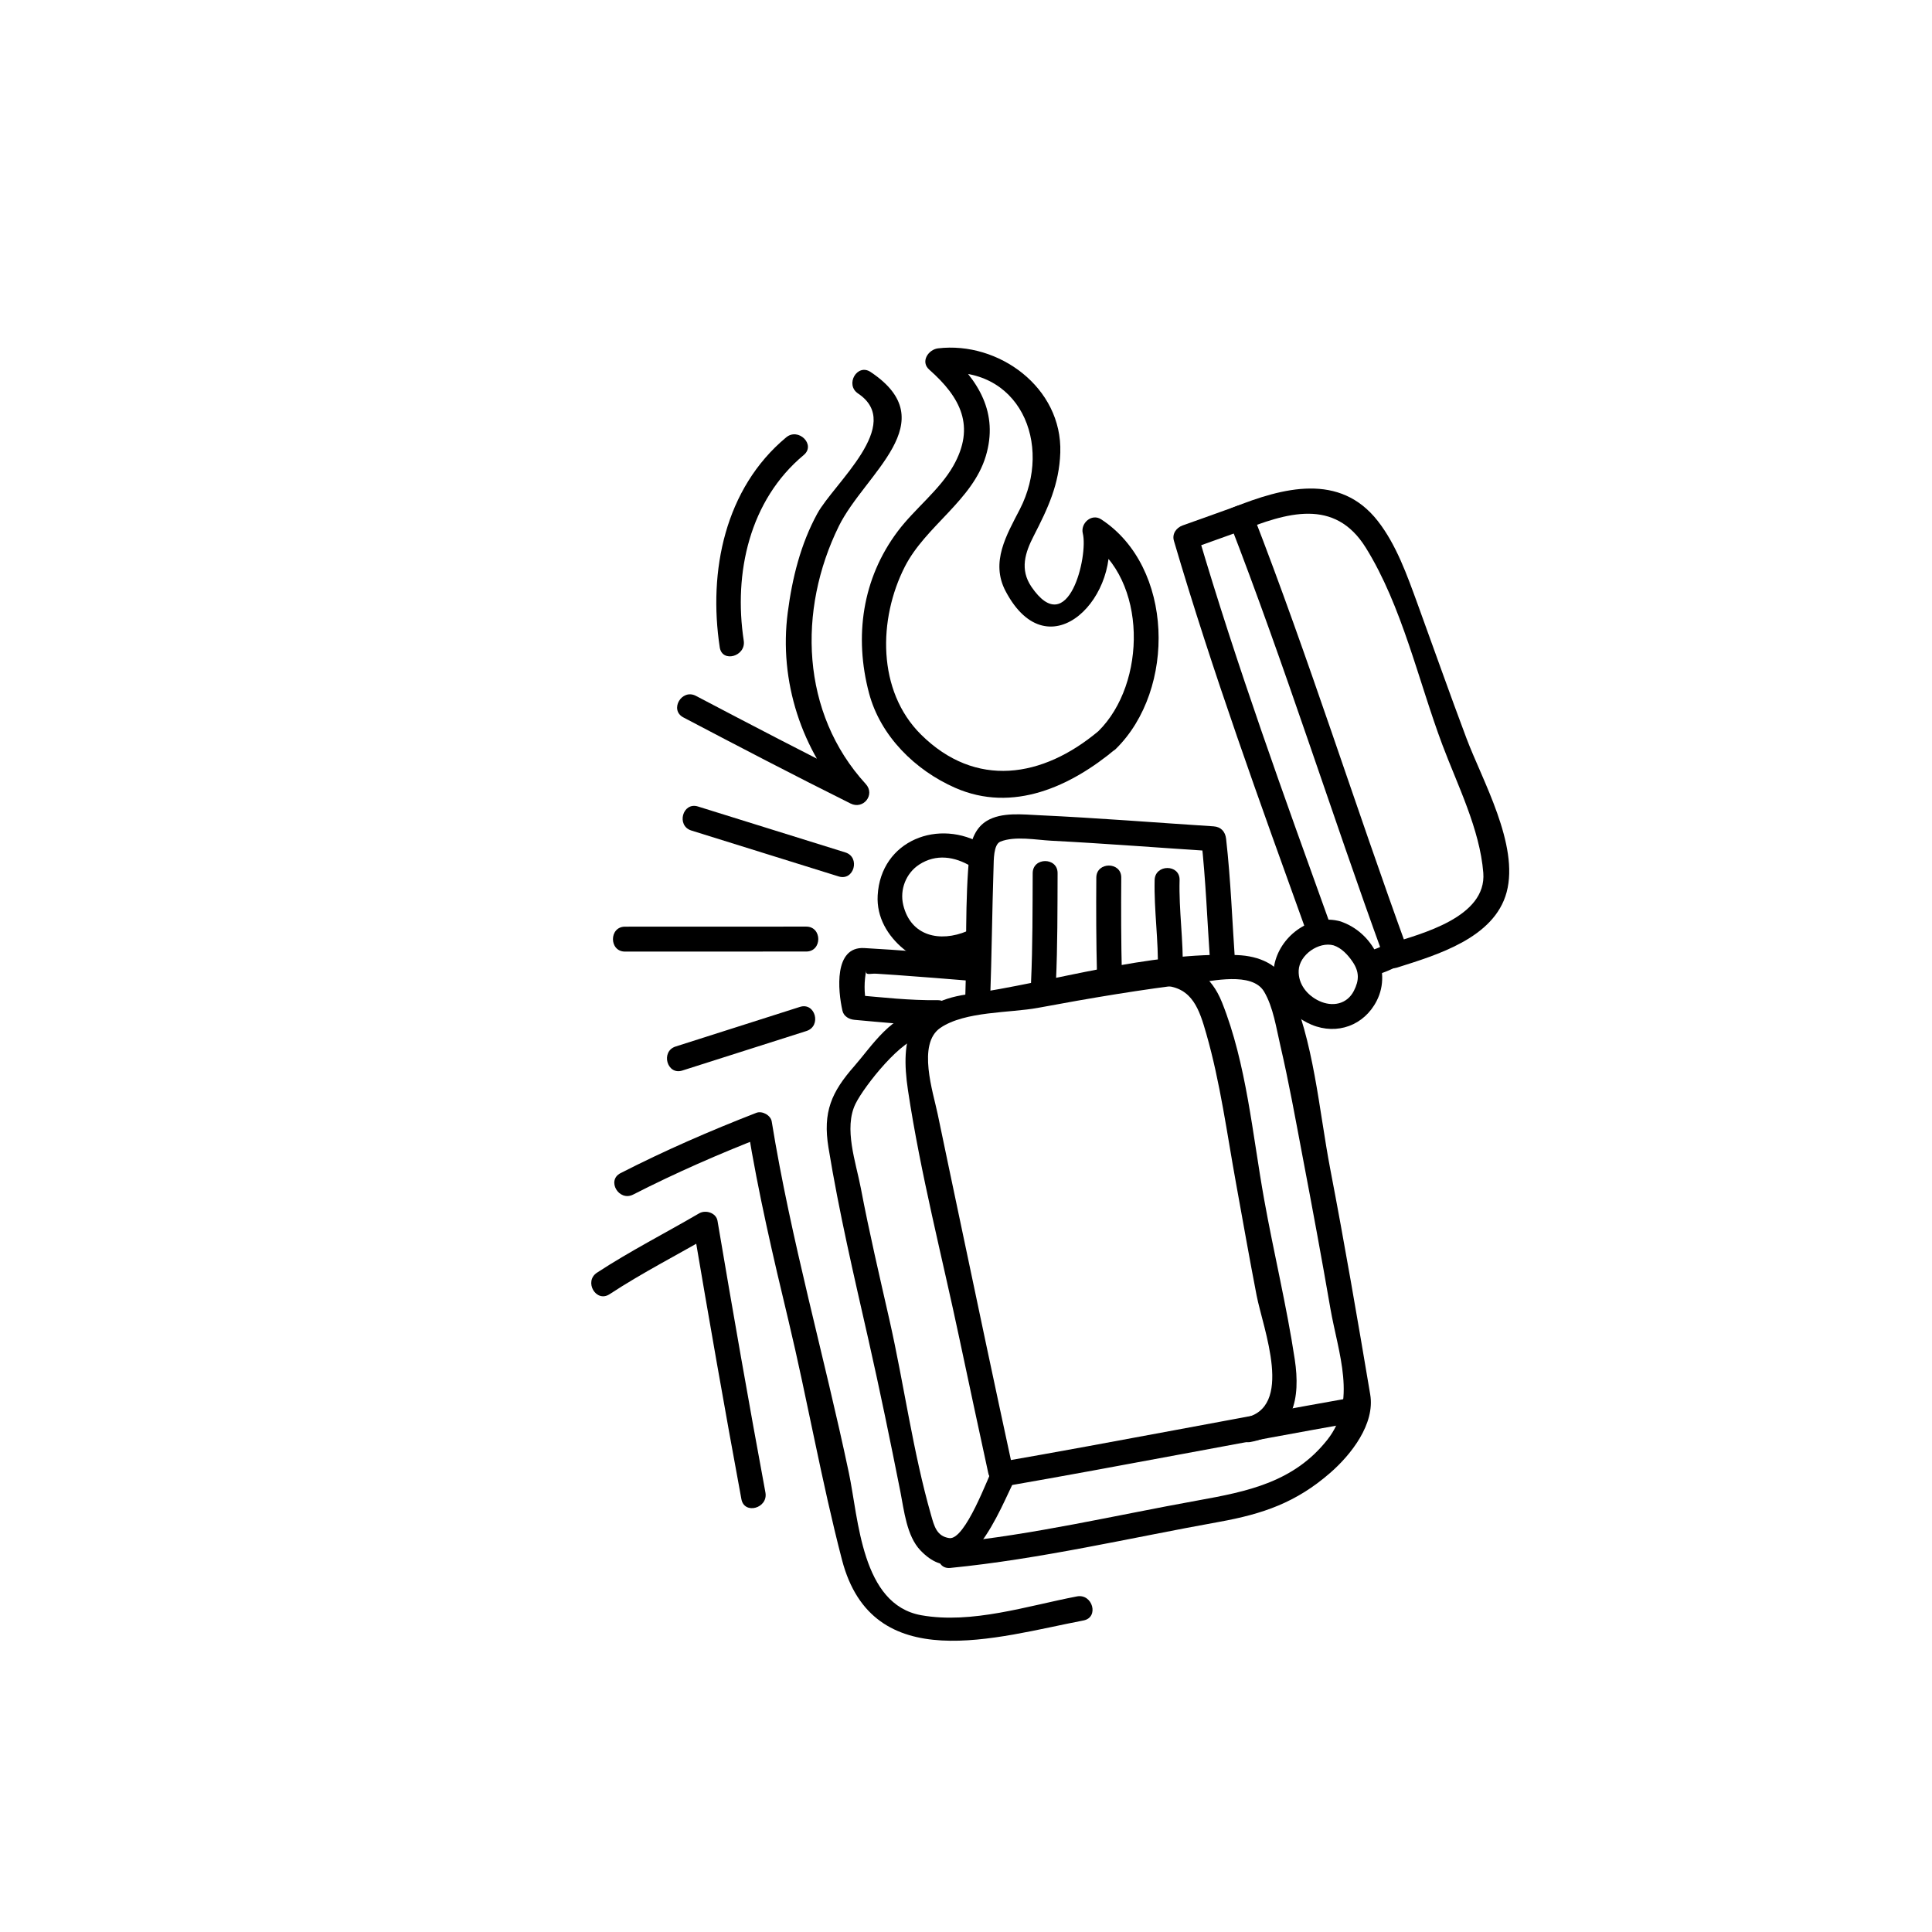 <?xml version="1.0" encoding="UTF-8"?>
<!-- Uploaded to: ICON Repo, www.svgrepo.com, Generator: ICON Repo Mixer Tools -->
<svg fill="#000000" width="800px" height="800px" version="1.1" viewBox="144 144 512 512" xmlns="http://www.w3.org/2000/svg">
 <g>
  <path d="m435.07 337.78c-14.824 12.414-32.535 15.199-46.98 0.898-11.707-11.594-11.352-30.668-4.297-44.508 5.496-10.762 17.926-17.547 21.453-29.293 3.418-11.398-1.875-20.129-10.32-27.582-0.781 1.875-1.551 3.762-2.34 5.637 21.648-2.574 30.551 18.789 21.68 36.031-3.512 6.824-7.84 14.004-3.769 21.711 11.523 21.859 31.324 1.008 26.82-17.066-1.621 1.234-3.234 2.473-4.848 3.723 15.668 10.199 15.422 37.816 2.602 50.449-3.047 2.992 1.629 7.652 4.66 4.668 15.988-15.742 15.344-48.262-3.922-60.828-2.519-1.637-5.519 1.055-4.856 3.738 1.48 5.91-3.824 28.473-13.602 14.168-3.141-4.613-1.699-9.062 0.621-13.555 3.754-7.305 6.731-13.633 7.016-22.012 0.566-17.285-16.375-29.543-32.395-27.641-2.566 0.309-4.738 3.519-2.332 5.644 8.328 7.344 12.312 15.043 6.359 25.527-3.637 6.391-10.258 11.375-14.695 17.293-9.445 12.547-11.594 27.938-7.629 42.895 3.023 11.406 12.25 20.445 22.82 25.098 15.336 6.746 30.707-0.371 42.609-10.344 3.277-2.723-1.43-7.367-4.656-4.652z"/>
  <path d="m471.33 399.35c-0.77-11.027-1.156-22.074-2.402-33.062-0.211-1.875-1.348-3.172-3.305-3.297-15.391-0.992-30.781-2.234-46.199-2.945-4.352-0.195-9.98-0.891-13.918 1.496-2.969 1.801-4.211 5.141-4.551 8.414-1.316 12.879-0.699 26.113-1.164 39.031-0.156 4.258 6.445 4.242 6.606 0 0.426-11.691 0.52-23.41 0.906-35.109 0.062-1.922-0.031-6.086 1.812-6.84 3.856-1.551 9.484-0.449 13.469-0.242 14.344 0.738 28.695 1.875 43.035 2.793-1.094-1.109-2.195-2.195-3.289-3.305 1.227 10.988 1.613 22.035 2.387 33.062 0.289 4.227 6.902 4.258 6.613 0.004z"/>
  <path d="m401.41 397.34c-9.453-0.781-18.902-1.566-28.371-2.094-8.102-0.457-6.992 11.258-5.785 16.594 0.34 1.512 1.762 2.297 3.18 2.426 7.359 0.645 14.594 1.48 21.996 1.395 4.25-0.07 4.258-6.668 0-6.606-7.391 0.094-14.633-0.738-21.996-1.387 1.062 0.812 2.125 1.613 3.18 2.434-0.66-2.945-0.637-6.141-0.016-9.094-0.355 1.676 0.789 0.922 2.691 1.039 1.754 0.102 3.504 0.219 5.258 0.348 6.629 0.465 13.25 1.016 19.859 1.551 4.25 0.348 4.219-6.266 0.004-6.606z"/>
  <path d="m404.74 367.92c-11.887-7.219-27.355-1.211-28.148 13.391-0.324 5.723 2.629 10.715 6.918 14.227 5.512 4.488 12.242 4.234 18.531 1.59 3.863-1.621 2.164-8.023-1.762-6.367-7.133 3-14.895 1.41-16.91-6.926-0.984-4.102 0.746-8.43 4.203-10.699 4.481-2.922 9.445-2.172 13.84 0.496 3.648 2.207 6.957-3.508 3.328-5.711z"/>
  <path d="m457.43 401.34c0.219-8.055-1.047-16.082-0.828-24.121 0.102-4.258-6.504-4.242-6.613 0-0.188 8.039 1.062 16.066 0.844 24.121-0.125 4.258 6.488 4.25 6.598 0z"/>
  <path d="m441.31 402.24c-0.211-8.551-0.227-17.113-0.164-25.672 0.031-4.25-6.582-4.25-6.613 0-0.062 8.559-0.039 17.121 0.18 25.672 0.109 4.25 6.707 4.258 6.598 0z"/>
  <path d="m423.84 404.2c0.434-9.605 0.395-19.199 0.434-28.812 0.016-4.258-6.582-4.258-6.598 0-0.047 9.613 0 19.207-0.434 28.812-0.195 4.258 6.406 4.242 6.598 0z"/>
  <path d="m388.53 412.21c-7.902 0.008-13.602 9.172-18.121 14.312-6.07 6.894-8.398 12.172-6.856 21.602 2.801 17.152 6.769 34.055 10.613 51.004 3.023 13.359 5.777 26.75 8.445 40.188 0.969 4.902 1.652 11.746 5.336 15.578 12.453 12.949 21.191-11.477 25.121-19.035 1.969-3.769-3.738-7.102-5.707-3.328-1.48 2.832-7.566 19.695-11.801 19.082-3.32-0.496-3.977-3.141-4.809-6.07-4.809-16.793-7.164-34.598-11.012-51.633-2.637-11.645-5.375-23.277-7.606-35.023-1.301-6.856-4.598-15.879-1.402-22.387 2.305-4.684 12.578-17.695 17.789-17.695 4.269 0.004 4.269-6.602 0.008-6.594z"/>
  <path d="m410.21 537.9c31.18-5.422 62.234-11.547 93.402-17.066 4.18-0.746 2.41-7.094-1.754-6.367-31.164 5.519-62.219 11.645-93.402 17.066-4.195 0.73-2.41 7.082 1.754 6.367z"/>
  <path d="m395.82 559.52c23.938-2.363 47.555-7.941 71.203-12.195 11.699-2.109 20.5-5.148 29.535-13.035 5.504-4.801 11.887-12.926 10.562-20.75-3.352-19.918-6.769-39.824-10.578-59.66-3.047-15.926-4.32-34.023-11.133-48.91-2.465-5.434-7.738-7.637-13.531-7.863-23.758-0.922-48.344 7.07-71.668 10.422-15.266 2.188-17.688 11.469-15.586 25.418 3.328 22.129 9.055 44.129 13.68 66.031 2.496 11.785 5.031 23.562 7.582 35.336 0.891 4.148 7.266 2.402 6.367-1.762-4.691-21.664-9.273-43.336-13.824-65.023-1.969-9.414-3.984-18.828-5.926-28.246-1.18-5.738-5.519-18.633 0.699-22.883 6.535-4.457 18.461-3.93 25.883-5.312 13.785-2.566 27.496-4.894 41.445-6.527 4.582-0.52 15.266-3.117 18.453 2.211 2.465 4.148 3.242 9.73 4.328 14.344 2.258 9.699 4.016 19.516 5.871 29.301 2.559 13.43 5.055 26.867 7.383 40.352 2.047 11.73 7.227 24.68-0.82 34.801-8.902 11.242-21.129 13.688-34.395 16.082-21.773 3.922-43.492 9.078-65.543 11.25-4.188 0.426-4.227 7.016 0.012 6.621z"/>
  <path d="m497.41 394.53c2.117 0.691 3.785 2.512 5.008 4.297 1.852 2.707 1.801 4.969 0.371 7.762-1.836 3.598-5.738 4.305-9.211 2.668-3.164-1.488-5.566-4.457-5.414-8.062 0.172-4.168 5.352-7.734 9.246-6.664 4.109 1.133 5.848-5.242 1.762-6.367-7.637-2.094-15.516 3.543-17.328 10.941-1.746 7.086 3.465 13.832 9.738 16.461 6.769 2.809 13.926 0.188 17.254-6.328 4.195-8.18-1.109-18.277-9.676-21.074-4.055-1.324-5.789 5.051-1.75 6.367z"/>
  <path d="m507.44 402.7c2.906-0.676 5.465-1.844 8.102-3.203 1.219-0.637 2-2.41 1.512-3.731-13.965-38.352-26.223-77.406-40.988-115.44-0.605-1.566-2.242-2.969-4.07-2.305-4.856 1.762-9.715 3.488-14.594 5.227-1.668 0.598-2.844 2.234-2.305 4.062 10.258 34.922 22.758 69.227 35.07 103.46 1.434 3.977 7.809 2.266 6.367-1.754-12.305-34.234-24.797-68.543-35.07-103.46-0.77 1.355-1.535 2.707-2.305 4.062 4.871-1.738 9.73-3.465 14.594-5.227-1.355-0.77-2.715-1.535-4.07-2.305 14.777 38.039 27.023 77.098 40.988 115.44 0.504-1.242 1.016-2.481 1.52-3.731-2.305 1.188-4.133 1.984-6.535 2.543-4.121 0.957-2.356 7.328 1.785 6.359z"/>
  <path d="m472.46 284.86c12.508-5.008 25.238-8.996 33.496 4.297 9.605 15.453 13.941 35.305 20.285 52.223 4.016 10.699 9.934 22.363 10.848 33.922 0.93 11.793-16.508 16.176-24.547 18.727-4.047 1.289-2.312 7.668 1.754 6.375 10.406-3.312 25.734-7.777 28.984-19.98 3.344-12.547-6.473-29.645-10.66-40.793-4.457-11.855-8.66-23.797-12.988-35.691-2.723-7.445-5.566-15.555-10.5-21.867-10.066-12.871-25.105-8.887-38.406-3.566-3.926 1.551-2.227 7.938 1.734 6.356z"/>
  <path d="m452.58 405.23c7.453 0.488 9.289 6.391 11.125 12.809 3.684 12.871 5.465 26.402 7.856 39.551 1.801 9.91 3.535 19.828 5.449 29.691 1.699 8.793 10.133 30.016-3.371 32.496-4.18 0.77-2.426 7.125 1.754 6.367 11.562-2.125 13.289-11.66 11.73-21.914-2.148-14.184-5.582-28.285-8.117-42.414-3.078-17.098-4.66-35.895-11.148-52.137-2.809-7.055-7.793-10.57-15.281-11.043-4.254-0.281-4.223 6.324 0.004 6.594z"/>
  <path d="m368.02 369.9c-13.012-4.062-26.039-8.117-39.055-12.172-4.078-1.266-5.801 5.102-1.754 6.367 13.012 4.062 26.031 8.109 39.047 12.172 4.074 1.27 5.809-5.106 1.762-6.367z"/>
  <path d="m357.66 389.56c-16.004 0.008-32.008 0.008-48.027 0.016-4.258 0-4.258 6.606 0 6.606 16.012-0.008 32.016-0.016 48.027-0.016 4.258 0 4.258-6.606 0-6.606z"/>
  <path d="m355.98 410.84c-10.98 3.488-21.945 7-32.922 10.492-4.047 1.281-2.312 7.668 1.754 6.375 10.98-3.496 21.945-7.008 32.922-10.484 4.051-1.316 2.316-7.684-1.754-6.383z"/>
  <path d="m371.39 248.28c12.32 8.227-6.406 23.805-10.793 31.82-4.426 8.086-6.652 17.113-7.832 26.184-2.394 18.238 3.66 36.668 15.988 50.145 1.34-1.723 2.668-3.449 4-5.18-14.871-7.414-29.613-15.105-44.328-22.836-3.762-1.984-7.102 3.715-3.328 5.707 14.703 7.731 29.449 15.422 44.328 22.828 3.363 1.676 6.59-2.356 4.008-5.18-17.238-18.836-18.082-46.082-7.133-68.336 6.918-14.027 28.23-27.641 8.422-40.848-3.551-2.383-6.859 3.34-3.332 5.695z"/>
  <path d="m311.8 460.57c11.188-5.715 22.719-10.77 34.418-15.312-1.355-0.77-2.707-1.52-4.062-2.305 2.785 17.176 6.731 34.094 10.793 51.004 5.031 21.051 8.746 42.508 14.191 63.434 8.102 31.094 40.895 20.484 64.008 16.043 4.18-0.805 2.418-7.164-1.754-6.367-13.113 2.504-27.852 7.383-41.266 4.984-15.855-2.844-16.586-25.496-19.16-37.684-6.551-31.102-15.359-61.75-20.453-93.156-0.262-1.645-2.504-2.898-4.062-2.305-12.242 4.754-24.301 10.004-36 15.988-3.777 1.922-0.438 7.613 3.348 5.676z"/>
  <path d="m305.54 486.98c8.738-5.738 18.059-10.461 27.078-15.727-1.613-0.66-3.227-1.316-4.848-1.977 4.07 24.043 8.266 48.051 12.707 72.012 0.77 4.188 7.133 2.418 6.367-1.762-4.441-23.969-8.645-47.988-12.699-72.004-0.371-2.133-3.148-2.969-4.856-1.977-9.02 5.266-18.332 10.004-27.078 15.727-3.555 2.32-0.246 8.047 3.328 5.707z"/>
  <path d="m341.1 313.79c-2.738-17.934 1.52-37.234 15.902-49.207 3.273-2.731-1.426-7.375-4.668-4.668-16.254 13.539-20.672 35.473-17.594 55.633 0.629 4.199 6.988 2.406 6.359-1.758z"/>
 </g>
</svg>